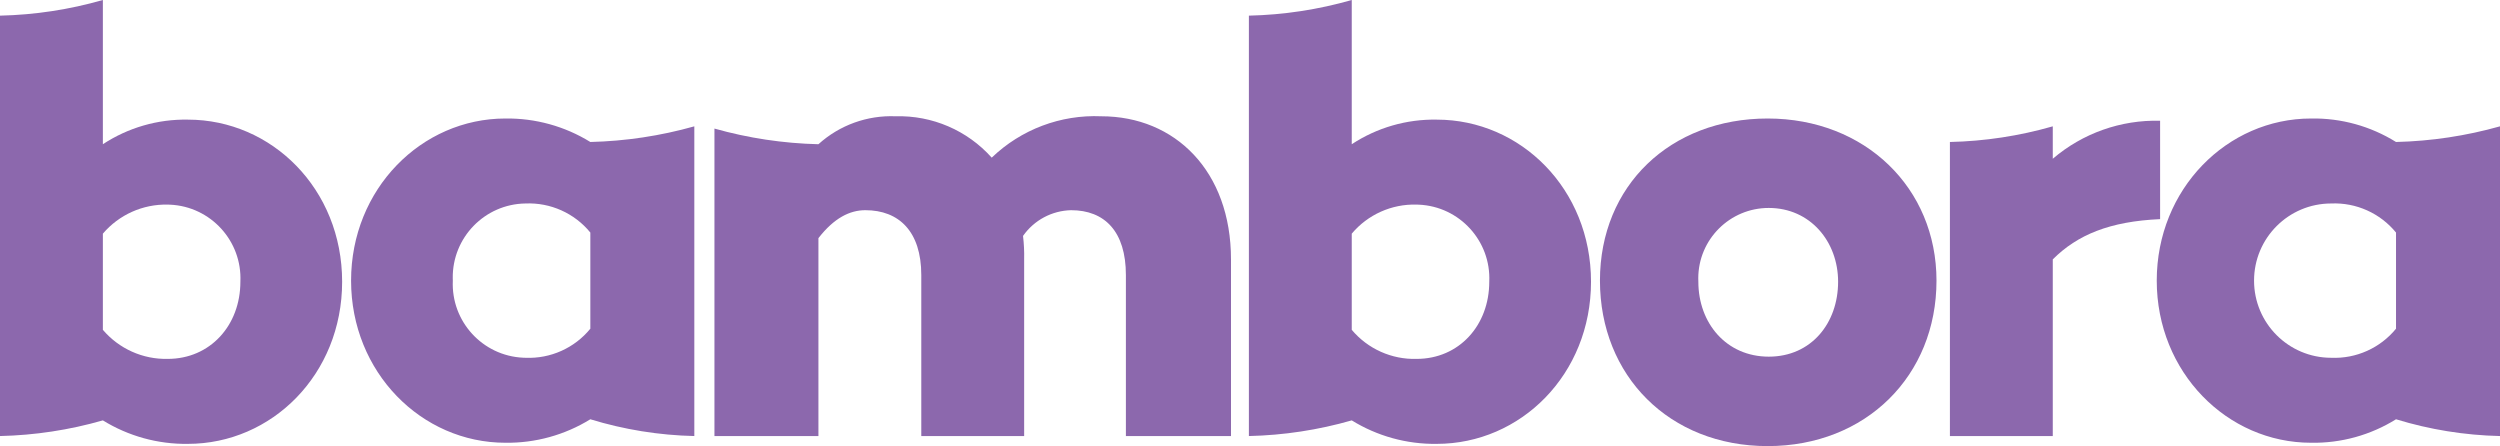 <?xml version="1.0" encoding="UTF-8"?>
<svg xmlns="http://www.w3.org/2000/svg" xmlns:xlink="http://www.w3.org/1999/xlink" width="2610.53pt" height="465.82pt" viewBox="0 0 2610.53 465.82" version="1.1">
<defs>
<clipPath id="clip1">
  <path d="M 1670 123 L 2023 123 L 2023 465.82 L 1670 465.82 Z M 1670 123 "/>
</clipPath>
<clipPath id="clip2">
  <path d="M 2252 123 L 2610.531 123 L 2610.531 463 L 2252 463 Z M 2252 123 "/>
</clipPath>
</defs>
<g id="surface1">
<path style=" stroke:none;fill-rule:nonzero;fill:rgb(54.9%,40.799%,67.799%);fill-opacity:1;" d="M 251.012 294.199 C 252.953 251.691 220.062 215.652 177.555 213.715 C 176.742 213.68 175.934 213.652 175.133 213.641 C 149.141 213.055 124.27 224.207 107.414 243.996 L 107.414 344.402 C 124.27 364.191 149.137 375.34 175.133 374.758 C 219.496 374.762 251.012 339.734 251.012 294.199 Z M 357.258 294.199 C 357.258 391.105 283.703 463.492 196.145 463.492 C 164.836 463.922 134.059 455.414 107.414 438.969 C 72.457 449.004 36.355 454.5 0 455.32 L 0 16.34 C 36.355 15.52 72.453 10.027 107.414 -0.004 L 107.414 150.605 C 133.73 133.309 164.656 124.355 196.145 124.918 C 283.703 124.918 357.258 197.297 357.258 294.199 "/>
<path style=" stroke:none;fill-rule:nonzero;fill:rgb(54.9%,40.799%,67.799%);fill-opacity:1;" d="M 1555.109 294.199 C 1557.051 251.691 1524.16 215.652 1481.648 213.715 C 1480.84 213.68 1480.039 213.652 1479.219 213.641 C 1453.199 212.887 1428.262 224.066 1411.512 243.996 L 1411.512 344.402 C 1428.262 364.324 1453.199 375.512 1479.219 374.758 C 1523.59 374.762 1555.109 339.734 1555.109 294.199 Z M 1661.352 294.199 C 1661.352 391.105 1587.801 463.492 1500.238 463.492 C 1468.93 463.922 1438.148 455.414 1411.512 438.969 C 1376.551 449.004 1340.449 454.5 1304.102 455.32 L 1304.102 16.34 C 1340.449 15.52 1376.551 10.027 1411.512 -0.004 L 1411.512 150.605 C 1437.828 133.309 1468.75 124.355 1500.238 124.918 C 1587.801 124.918 1661.352 197.297 1661.352 294.199 "/>
<g clip-path="url(#clip1)" clip-rule="nonzero">
<path style=" stroke:none;fill-rule:nonzero;fill:rgb(54.9%,40.799%,67.799%);fill-opacity:1;" d="M 1919.371 294.199 C 1919.371 252.172 1890.18 217.145 1846.98 217.145 C 1806.371 217.102 1773.391 249.992 1773.352 290.613 C 1773.352 291.809 1773.379 293.008 1773.441 294.199 C 1773.441 337.398 1802.621 372.426 1846.988 372.426 C 1891.359 372.426 1919.371 337.398 1919.371 294.199 Z M 2022.109 293.035 C 2022.109 392.273 1948.559 465.82 1845.82 465.82 C 1743.078 465.82 1670.691 392.266 1670.691 293.035 C 1670.691 193.797 1744.25 123.746 1845.82 123.746 C 1947.391 123.75 2022.109 196.133 2022.109 293.035 "/>
</g>
<path style=" stroke:none;fill-rule:nonzero;fill:rgb(54.9%,40.799%,67.799%);fill-opacity:1;" d="M 2143.531 131.922 L 2143.531 165.781 C 2174.691 139.145 2214.621 125.004 2255.609 126.086 L 2255.609 228.824 C 2203.07 231.16 2169.211 245.168 2143.531 270.855 L 2143.531 455.32 L 2036.121 455.32 L 2036.121 148.266 C 2072.48 147.449 2108.578 141.953 2143.531 131.922 "/>
<path style=" stroke:none;fill-rule:nonzero;fill:rgb(54.9%,40.799%,67.799%);fill-opacity:1;" d="M 854.609 150.602 C 817.875 149.719 781.402 144.227 746.031 134.258 L 746.031 455.32 L 854.609 455.32 L 854.609 248.676 C 870.953 227.656 887.301 219.484 903.645 219.484 C 938.672 219.484 962.023 241.668 962.023 287.199 L 962.023 455.328 L 1069.43 455.328 L 1069.43 270.855 C 1069.621 262.668 1069.238 254.48 1068.262 246.344 C 1079.781 229.918 1098.41 219.945 1118.469 219.492 C 1153.488 219.492 1175.672 241.676 1175.672 287.211 L 1175.672 455.328 L 1285.422 455.328 L 1285.422 270.863 C 1285.422 178.633 1227.039 121.422 1149.988 121.422 C 1107.551 119.566 1066.199 135.18 1035.57 164.621 C 1010.109 136.121 973.371 120.316 935.168 121.422 C 905.531 120.215 876.605 130.699 854.609 150.602 "/>
<path style=" stroke:none;fill-rule:nonzero;fill:rgb(54.9%,40.799%,67.799%);fill-opacity:1;" d="M 616.441 343.238 L 616.441 242.832 C 599.914 222.609 574.82 211.363 548.727 212.477 C 506.176 213.078 472.168 248.062 472.77 290.613 C 472.777 291.422 472.805 292.227 472.844 293.035 C 470.902 335.547 503.793 371.578 546.305 373.52 C 547.113 373.559 547.922 373.578 548.727 373.598 C 574.82 374.703 599.914 363.461 616.441 343.238 Z M 725.023 455.32 C 688.195 454.504 651.66 448.613 616.441 437.805 C 589.797 454.25 559.02 462.762 527.711 462.324 C 440.152 462.324 366.598 388.77 366.598 293.035 C 366.598 197.297 440.152 123.746 527.711 123.746 C 559.02 123.312 589.797 131.82 616.441 148.266 C 653.18 147.379 689.656 141.891 725.023 131.922 L 725.023 455.32 "/>
<g clip-path="url(#clip2)" clip-rule="nonzero">
<path style=" stroke:none;fill-rule:nonzero;fill:rgb(54.9%,40.799%,67.799%);fill-opacity:1;" d="M 2501.949 343.238 L 2501.949 242.832 C 2485.422 222.609 2460.328 211.363 2434.238 212.477 C 2389.738 212.488 2353.691 248.57 2353.711 293.066 C 2353.73 337.535 2389.77 373.574 2434.238 373.598 C 2460.328 374.703 2485.422 363.461 2501.949 343.238 Z M 2610.531 455.32 C 2573.699 454.504 2537.16 448.613 2501.949 437.805 C 2475.359 454.371 2444.539 462.887 2413.219 462.324 C 2325.66 462.324 2252.102 388.77 2252.102 293.035 C 2252.102 197.297 2325.66 123.746 2413.219 123.746 C 2444.551 123.184 2475.359 131.699 2501.949 148.266 C 2538.691 147.379 2575.16 141.891 2610.531 131.922 L 2610.531 455.32 "/>
</g>
</g>
</svg>
